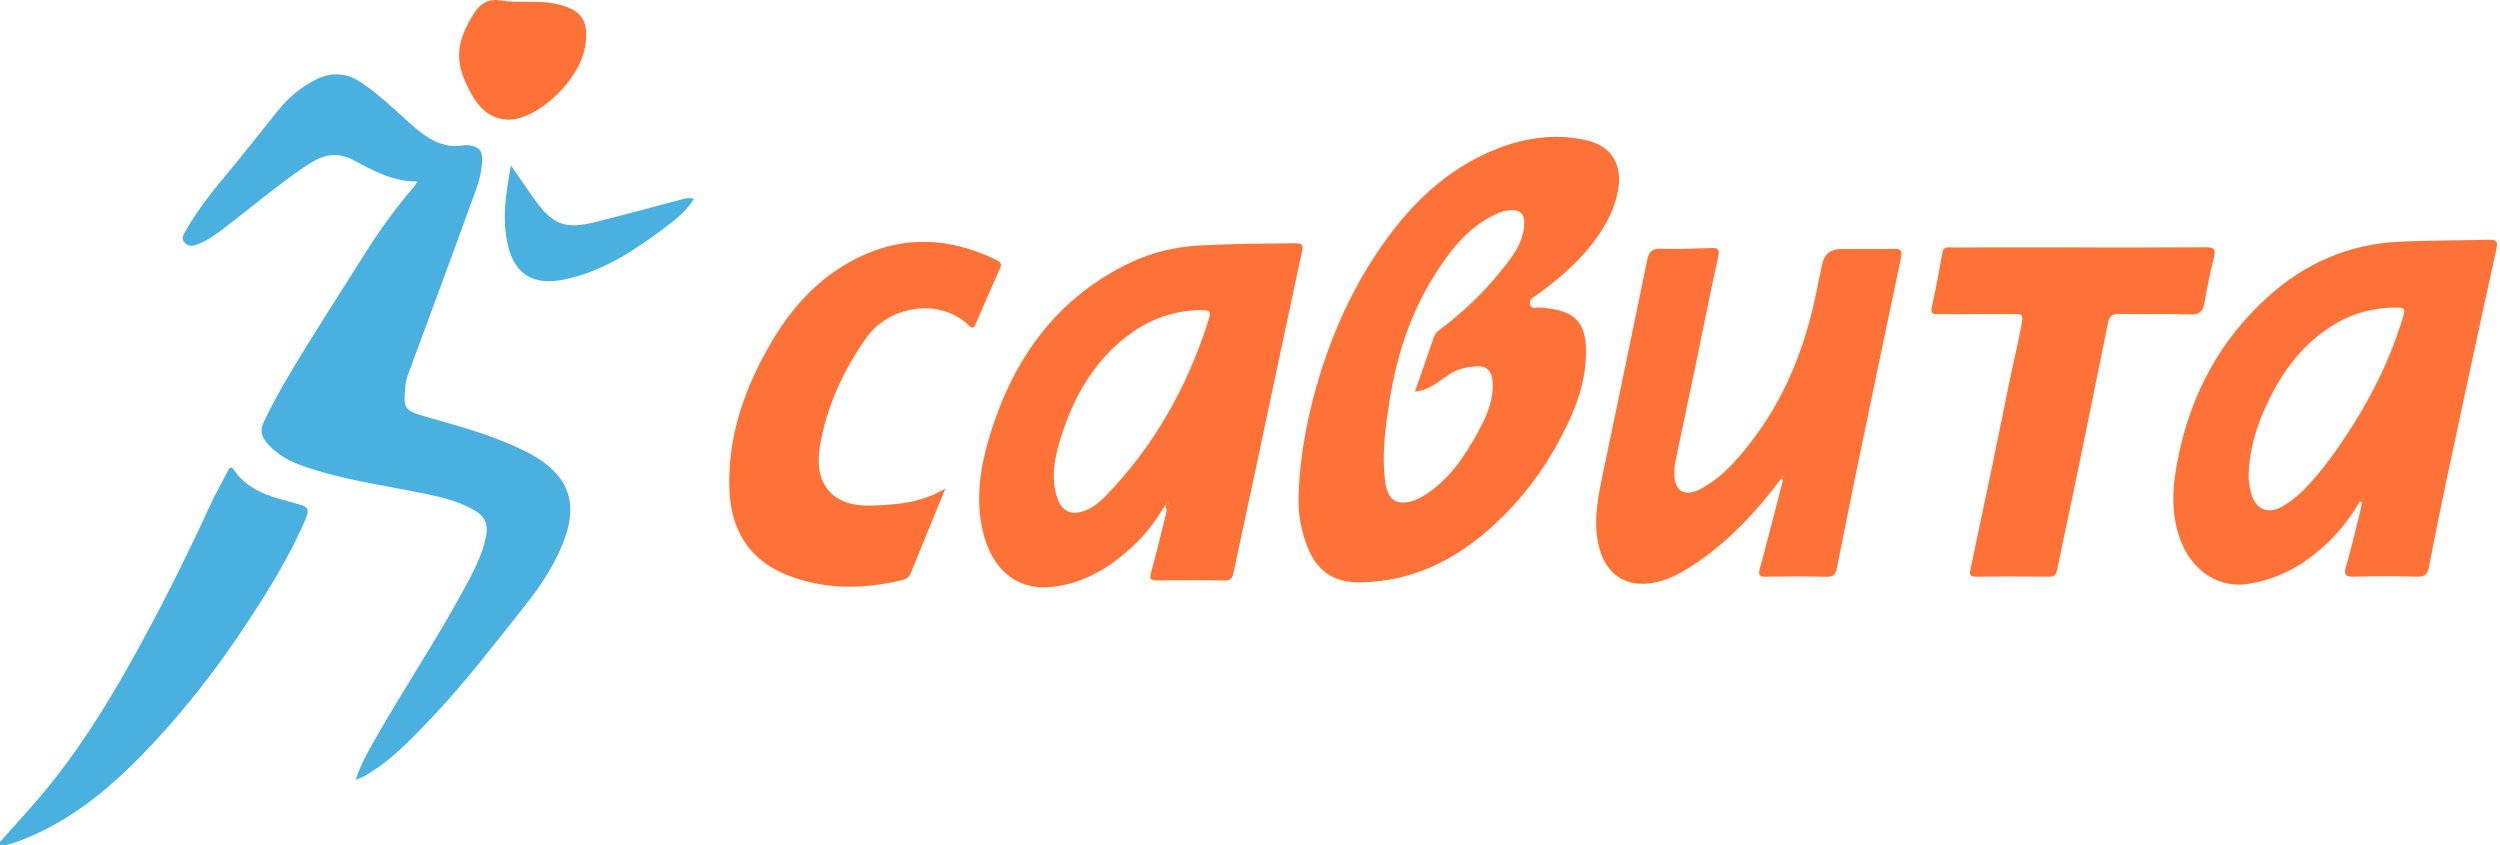 <?xml version="1.0" encoding="UTF-8"?> <svg xmlns="http://www.w3.org/2000/svg" viewBox="1394.25 2295.495 207 70" width="207" height="70" data-guides="{&quot;vertical&quot;:[],&quot;horizontal&quot;:[]}"><path fill="rgb(74, 176, 224)" stroke="none" fill-opacity="1" stroke-width="0" stroke-opacity="1" color="rgb(51, 51, 51)" font-size-adjust="none" class="cls-1" id="tSvgf20e12cc97" title="Path 27" d="M 1428.805 2310.521 C 1426.79 2310.539 1425.152 2309.625 1423.546 2308.77C 1422.006 2307.95 1420.826 2308.385 1419.553 2309.247C 1417.2 2310.844 1415.035 2312.684 1412.781 2314.407C 1412.103 2314.927 1411.406 2315.417 1410.603 2315.732C 1410.237 2315.876 1409.887 2315.917 1409.571 2315.619C 1409.203 2315.27 1409.432 2314.941 1409.614 2314.621C 1410.541 2312.983 1411.69 2311.508 1412.898 2310.067C 1414.393 2308.282 1415.819 2306.44 1417.284 2304.628C 1418.152 2303.553 1419.192 2302.686 1420.434 2302.07C 1421.683 2301.452 1422.886 2301.506 1424.069 2302.271C 1425.603 2303.264 1426.891 2304.551 1428.248 2305.754C 1429.253 2306.646 1430.3 2307.459 1431.716 2307.585C 1432.277 2307.637 1432.817 2307.404 1433.399 2307.582C 1433.927 2307.741 1434.148 2307.996 1434.167 2308.535C 1434.214 2309.916 1433.673 2311.157 1433.225 2312.401C 1431.534 2317.099 1429.777 2321.773 1428.053 2326.459C 1427.937 2326.776 1427.855 2327.116 1427.821 2327.452C 1427.629 2329.307 1427.717 2329.488 1429.47 2329.988C 1432.087 2330.733 1434.717 2331.438 1437.193 2332.593C 1438.221 2333.072 1439.219 2333.618 1440.041 2334.424C 1441.64 2335.992 1441.762 2337.859 1441.083 2339.861C 1440.342 2342.045 1439.074 2343.94 1437.659 2345.719C 1435.182 2348.833 1432.767 2352.002 1430.023 2354.891C 1428.284 2356.722 1426.551 2358.577 1424.303 2359.822C 1424.159 2359.9 1423.997 2359.947 1423.698 2360.066C 1424.104 2358.82 1424.685 2357.8 1425.26 2356.786C 1427.611 2352.632 1430.279 2348.665 1432.561 2344.468C 1433.345 2343.024 1434.155 2341.581 1434.49 2339.938C 1434.684 2338.98 1434.447 2338.29 1433.581 2337.778C 1432.041 2336.868 1430.305 2336.546 1428.581 2336.204C 1425.388 2335.571 1422.15 2335.121 1419.074 2333.983C 1417.994 2333.584 1417.041 2333.005 1416.289 2332.098C 1415.85 2331.568 1415.794 2331.065 1416.082 2330.454C 1417.104 2328.289 1418.34 2326.247 1419.594 2324.215C 1421.114 2321.753 1422.69 2319.324 1424.226 2316.87C 1425.523 2314.797 1426.922 2312.802 1428.53 2310.959C 1428.617 2310.858 1428.673 2310.729 1428.805 2310.521Z" style=""></path><path fill="rgb(255, 114, 55)" stroke="none" fill-opacity="1" stroke-width="0" stroke-opacity="1" color="rgb(51, 51, 51)" font-size-adjust="none" class="cls-2" id="tSvg186fe514b91" title="Path 28" d="M 1501.774 2336.469 C 1501.892 2332.957 1502.586 2329.548 1503.638 2326.206C 1504.718 2322.781 1506.196 2319.543 1508.185 2316.545C 1510.744 2312.685 1513.881 2309.483 1518.288 2307.779C 1520.659 2306.862 1523.14 2306.54 1525.637 2307.115C 1527.762 2307.606 1528.634 2309.223 1528.198 2311.385C 1527.825 2313.228 1526.875 2314.743 1525.698 2316.155C 1524.47 2317.628 1523.002 2318.83 1521.456 2319.942C 1521.179 2320.14 1520.818 2320.31 1520.947 2320.727C 1521.078 2321.159 1521.48 2320.926 1521.753 2320.95C 1522.178 2320.986 1522.595 2321.034 1523.016 2321.119C 1524.666 2321.458 1525.428 2322.309 1525.541 2323.952C 1525.705 2326.346 1525.044 2328.533 1524.019 2330.669C 1522.691 2333.437 1520.999 2335.932 1518.838 2338.105C 1515.525 2341.434 1511.684 2343.652 1506.85 2343.712C 1504.624 2343.739 1503.24 2342.745 1502.452 2340.647C 1501.946 2339.298 1501.716 2337.909 1501.774 2336.469ZM 1511.405 2327.929 C 1511.939 2326.396 1512.453 2324.907 1512.971 2323.42C 1513.066 2323.142 1513.253 2322.951 1513.49 2322.771C 1515.363 2321.364 1517.051 2319.755 1518.524 2317.934C 1519.416 2316.832 1520.325 2315.708 1520.451 2314.209C 1520.538 2313.172 1520.111 2312.786 1519.089 2312.92C 1518.84 2312.952 1518.587 2313.023 1518.355 2313.12C 1516.019 2314.106 1514.507 2315.982 1513.186 2318.027C 1511.093 2321.27 1509.904 2324.861 1509.307 2328.66C 1508.959 2330.881 1508.651 2333.103 1508.942 2335.362C 1509.143 2336.931 1509.91 2337.431 1511.395 2336.911C 1511.607 2336.837 1511.812 2336.734 1512.005 2336.62C 1514.244 2335.288 1515.593 2333.197 1516.783 2330.977C 1517.416 2329.795 1517.909 2328.562 1517.844 2327.178C 1517.801 2326.24 1517.374 2325.761 1516.472 2325.826C 1515.684 2325.882 1514.912 2326.043 1514.221 2326.514C 1513.37 2327.092 1512.572 2327.804 1511.405 2327.929Z" style=""></path><path fill="rgb(255, 114, 55)" stroke="none" fill-opacity="1" stroke-width="0" stroke-opacity="1" color="rgb(51, 51, 51)" font-size-adjust="none" class="cls-2" id="tSvg397a7ddda" title="Path 29" d="M 1490.734 2337.313 C 1490.015 2338.501 1489.292 2339.504 1488.409 2340.373C 1486.466 2342.285 1484.264 2343.733 1481.492 2344.075C 1478.173 2344.486 1476.314 2342.321 1475.651 2339.586C 1474.981 2336.825 1475.425 2334.083 1476.242 2331.436C 1478.179 2325.153 1481.759 2320.154 1487.826 2317.245C 1489.655 2316.367 1491.613 2315.924 1493.653 2315.816C 1496.267 2315.679 1498.883 2315.663 1501.499 2315.638C 1502.01 2315.633 1502.186 2315.706 1502.058 2316.303C 1500.694 2322.622 1499.366 2328.949 1498.023 2335.273C 1497.482 2337.823 1496.911 2340.368 1496.385 2342.923C 1496.286 2343.402 1496.115 2343.57 1495.611 2343.561C 1493.762 2343.529 1491.91 2343.532 1490.061 2343.558C 1489.477 2343.567 1489.42 2343.394 1489.569 2342.86C 1490.01 2341.277 1490.384 2339.676 1490.787 2338.083C 1490.837 2337.888 1490.888 2337.698 1490.731 2337.315C 1490.732 2337.314 1490.733 2337.314 1490.734 2337.313ZM 1493.209 2321.178 C 1491.52 2321.275 1489.723 2321.826 1488.122 2322.93C 1484.906 2325.148 1483.102 2328.36 1482.008 2331.994C 1481.547 2333.524 1481.248 2335.139 1481.805 2336.76C 1482.157 2337.784 1482.911 2338.176 1483.937 2337.832C 1484.657 2337.59 1485.243 2337.138 1485.754 2336.611C 1489.74 2332.507 1492.489 2327.666 1494.241 2322.237C 1494.587 2321.162 1494.572 2321.159 1493.209 2321.178ZM 1491.023 2337.15 C 1490.994 2337.101 1490.955 2337.034 1490.916 2336.967C 1490.868 2337.067 1490.811 2337.162 1490.777 2337.265C 1490.767 2337.296 1490.811 2337.378 1490.84 2337.383C 1490.996 2337.407 1490.989 2337.275 1491.023 2337.15Z" style=""></path><path fill="rgb(255, 114, 55)" stroke="none" fill-opacity="1" stroke-width="0" stroke-opacity="1" color="rgb(51, 51, 51)" font-size-adjust="none" class="cls-2" id="tSvgce726bb267" title="Path 30" d="M 1589.651 2337.008 C 1588.916 2338.261 1588.053 2339.406 1587.007 2340.405C 1585.094 2342.235 1582.9 2343.503 1580.236 2343.861C 1578.042 2344.155 1575.98 2342.868 1575.008 2340.719C 1573.887 2338.242 1574.107 2335.732 1574.637 2333.197C 1575.715 2328.044 1578.102 2323.615 1582.025 2320.075C 1585.075 2317.323 1588.655 2315.732 1592.771 2315.518C 1595.27 2315.388 1597.777 2315.415 1600.28 2315.347C 1600.9 2315.33 1601.111 2315.408 1600.947 2316.148C 1599.549 2322.459 1598.199 2328.783 1596.851 2335.105C 1596.331 2337.544 1595.839 2339.991 1595.368 2342.44C 1595.252 2343.046 1595.009 2343.264 1594.365 2343.245C 1592.631 2343.193 1590.891 2343.195 1589.157 2343.243C 1588.412 2343.264 1588.311 2343.055 1588.511 2342.372C 1588.938 2340.904 1589.28 2339.409 1589.654 2337.926C 1589.722 2337.655 1589.777 2337.38 1589.837 2337.108C 1589.775 2337.075 1589.714 2337.041 1589.651 2337.008ZM 1580.434 2335.148 C 1580.472 2335.37 1580.513 2335.857 1580.638 2336.319C 1581.014 2337.713 1582.081 2338.131 1583.312 2337.38C 1583.964 2336.981 1584.564 2336.51 1585.097 2335.957C 1586.539 2334.463 1587.735 2332.778 1588.853 2331.037C 1590.746 2328.092 1592.277 2324.977 1593.258 2321.6C 1593.408 2321.083 1593.316 2320.965 1592.796 2320.96C 1590.968 2320.94 1589.254 2321.349 1587.676 2322.269C 1585.003 2323.827 1583.247 2326.185 1581.958 2328.936C 1581.075 2330.823 1580.445 2332.785 1580.434 2335.148ZM 1589.898 2336.801 C 1589.885 2336.781 1589.869 2336.762 1589.856 2336.741C 1589.839 2336.76 1589.81 2336.777 1589.81 2336.796C 1589.81 2336.815 1589.835 2336.835 1589.849 2336.856C 1589.866 2336.837 1589.883 2336.82 1589.898 2336.801Z" style=""></path><path fill="rgb(255, 114, 55)" stroke="none" fill-opacity="1" stroke-width="0" stroke-opacity="1" color="rgb(51, 51, 51)" font-size-adjust="none" class="cls-2" id="tSvg80a72f6fb5" title="Path 31" d="M 1541.722 2335.136 C 1539.612 2337.943 1537.245 2340.486 1534.269 2342.398C 1533.455 2342.92 1532.606 2343.38 1531.665 2343.633C 1528.945 2344.366 1527.045 2343.087 1526.547 2340.315C 1526.173 2338.229 1526.652 2336.247 1527.067 2334.248C 1528.259 2328.501 1529.471 2322.759 1530.641 2317.009C 1530.787 2316.293 1531.077 2316.064 1531.807 2316.09C 1533.168 2316.137 1534.535 2316.076 1535.9 2316.035C 1536.413 2316.019 1536.668 2316.054 1536.521 2316.721C 1535.82 2319.933 1535.183 2323.159 1534.513 2326.379C 1534.011 2328.795 1533.49 2331.207 1532.991 2333.623C 1532.917 2333.983 1532.886 2334.356 1532.886 2334.724C 1532.886 2336.159 1533.741 2336.676 1535.027 2335.995C 1536.938 2334.985 1538.277 2333.366 1539.542 2331.674C 1542.424 2327.816 1543.967 2323.413 1544.835 2318.73C 1544.917 2318.284 1545.037 2317.845 1545.124 2317.399C 1545.289 2316.543 1545.812 2316.115 1546.692 2316.113C 1548.145 2316.113 1549.595 2316.137 1551.046 2316.102C 1551.613 2316.088 1551.781 2316.228 1551.658 2316.808C 1550.429 2322.634 1549.212 2328.463 1548.006 2334.292C 1547.437 2337.043 1546.896 2339.798 1546.344 2342.55C 1546.251 2343.007 1546.092 2343.27 1545.52 2343.253C 1543.842 2343.204 1542.163 2343.217 1540.483 2343.246C 1539.926 2343.255 1539.812 2343.125 1539.965 2342.567C 1540.63 2340.135 1541.247 2337.689 1541.881 2335.249C 1541.884 2335.143 1541.917 2334.955 1541.889 2334.946C 1541.732 2334.893 1541.758 2335.052 1541.722 2335.136Z" style=""></path><path fill="rgb(255, 114, 55)" stroke="none" fill-opacity="1" stroke-width="0" stroke-opacity="1" color="rgb(51, 51, 51)" font-size-adjust="none" class="cls-2" id="tSvge6c371e9bf" title="Path 32" d="M 1472.527 2335.94 C 1471.516 2338.41 1470.579 2340.686 1469.655 2342.966C 1469.52 2343.3 1469.248 2343.45 1468.951 2343.524C 1465.705 2344.313 1462.462 2344.335 1459.337 2343.074C 1456.247 2341.826 1454.773 2339.319 1454.646 2336.074C 1454.474 2331.652 1455.897 2327.635 1458.099 2323.868C 1459.629 2321.255 1461.563 2319.004 1464.184 2317.433C 1468.293 2314.972 1472.5 2314.943 1476.766 2317.027C 1477.089 2317.185 1477.233 2317.332 1477.045 2317.743C 1476.37 2319.209 1475.753 2320.705 1475.095 2322.18C 1474.991 2322.415 1474.916 2322.877 1474.47 2322.446C 1472.015 2320.07 1467.817 2320.828 1465.94 2323.517C 1464.058 2326.216 1462.682 2329.18 1462.137 2332.452C 1461.607 2335.629 1463.22 2337.476 1466.429 2337.357C 1468.464 2337.284 1470.521 2337.152 1472.527 2335.94Z" style=""></path><path fill="rgb(255, 114, 55)" stroke="none" fill-opacity="1" stroke-width="0" stroke-opacity="1" color="rgb(51, 51, 51)" font-size-adjust="none" class="cls-2" id="tSvg1d48a4cfea" title="Path 33" d="M 1566.48 2315.982 C 1569.952 2315.982 1573.424 2315.995 1576.894 2315.97C 1577.55 2315.965 1577.742 2316.11 1577.571 2316.788C 1577.26 2318.023 1577.002 2319.276 1576.786 2320.532C 1576.662 2321.26 1576.405 2321.563 1575.589 2321.532C 1573.629 2321.457 1571.662 2321.535 1569.699 2321.491C 1569.113 2321.477 1568.898 2321.71 1568.793 2322.22C 1567.984 2326.221 1567.174 2330.221 1566.35 2334.219C 1565.767 2337.051 1565.157 2339.877 1564.573 2342.707C 1564.489 2343.113 1564.301 2343.25 1563.885 2343.245C 1561.892 2343.224 1559.9 2343.216 1557.909 2343.246C 1557.301 2343.255 1557.311 2343.065 1557.422 2342.548C 1558.507 2337.445 1559.579 2332.338 1560.604 2327.222C 1560.944 2325.528 1561.381 2323.856 1561.663 2322.146C 1561.769 2321.501 1561.566 2321.496 1561.093 2321.499C 1558.988 2321.511 1556.881 2321.493 1554.776 2321.513C 1554.292 2321.518 1554.079 2321.474 1554.212 2320.885C 1554.547 2319.391 1554.812 2317.883 1555.092 2316.377C 1555.188 2315.86 1555.575 2315.985 1555.893 2315.983C 1559.109 2315.977 1562.325 2315.98 1565.54 2315.98C 1565.853 2315.98 1566.166 2315.98 1566.48 2315.982Z" style=""></path><path fill="rgb(74, 176, 224)" stroke="none" fill-opacity="1" stroke-width="0" stroke-opacity="1" color="rgb(51, 51, 51)" font-size-adjust="none" class="cls-1" id="tSvg174ac955361" title="Path 34" d="M 1394 2365.493 C 1395.256 2364.078 1396.423 2362.806 1397.542 2361.494C 1400.46 2358.064 1402.858 2354.277 1405.053 2350.357C 1407.442 2346.094 1409.632 2341.732 1411.669 2337.289C 1412.094 2336.36 1412.614 2335.475 1413.074 2334.561C 1413.22 2334.268 1413.332 2333.993 1413.631 2334.426C 1414.731 2336.023 1416.448 2336.575 1418.181 2337.027C 1419.959 2337.491 1420.021 2337.453 1419.293 2339.069C 1418.03 2341.87 1416.414 2344.475 1414.729 2347.039C 1412.117 2351.015 1409.198 2354.749 1405.868 2358.143C 1402.989 2361.078 1399.809 2363.624 1395.902 2365.101C 1395.557 2365.231 1395.205 2365.348 1394.848 2365.435C 1394.632 2365.488 1394.4 2365.469 1394 2365.495C 1394 2365.494 1394 2365.494 1394 2365.493Z" style=""></path><path fill="rgb(255, 114, 55)" stroke="none" fill-opacity="1" stroke-width="0" stroke-opacity="1" color="rgb(51, 51, 51)" font-size-adjust="none" class="cls-2" id="tSvg1076d6796dc" title="Path 35" d="M 1436.323 2305.409 C 1434.824 2305.345 1433.938 2304.467 1433.27 2303.256C 1431.925 2300.817 1431.833 2299.174 1433.56 2296.509C 1434.056 2295.746 1434.742 2295.368 1435.735 2295.534C 1437.191 2295.777 1438.688 2295.498 1440.15 2295.79C 1442.418 2296.244 1443.072 2297.171 1442.684 2299.434C 1442.267 2301.864 1439.409 2304.828 1436.979 2305.34C 1436.759 2305.386 1436.528 2305.39 1436.323 2305.409Z" style=""></path><path fill="rgb(74, 176, 224)" stroke="none" fill-opacity="1" stroke-width="0" stroke-opacity="1" color="rgb(51, 51, 51)" font-size-adjust="none" class="cls-1" id="tSvg1885dbac365" title="Path 36" d="M 1436.559 2309.192 C 1437.24 2310.178 1437.854 2311.089 1438.493 2311.982C 1440.026 2314.121 1441.03 2314.508 1443.58 2313.87C 1445.943 2313.279 1448.295 2312.643 1450.65 2312.015C 1450.983 2311.926 1451.303 2311.847 1451.711 2311.951C 1451.096 2312.97 1450.197 2313.668 1449.305 2314.34C 1446.778 2316.244 1444.148 2317.977 1440.981 2318.634C 1438.664 2319.114 1436.938 2318.446 1436.313 2315.838C 1435.776 2313.605 1436.145 2311.457 1436.559 2309.192Z" style=""></path><path fill="rgb(255, 114, 55)" stroke="none" fill-opacity="1" stroke-width="0" stroke-opacity="1" color="rgb(51, 51, 51)" font-size-adjust="none" class="cls-2" id="tSvga24681e80e" title="Path 37" d="M 1491.023 2337.15 C 1490.989 2337.275 1490.996 2337.407 1490.84 2337.383C 1490.813 2337.378 1490.767 2337.296 1490.777 2337.265C 1490.811 2337.162 1490.868 2337.065 1490.916 2336.967C 1490.955 2337.034 1490.994 2337.101 1491.023 2337.15Z" style=""></path><path fill="rgb(255, 114, 55)" stroke="none" fill-opacity="1" stroke-width="0" stroke-opacity="1" color="rgb(51, 51, 51)" font-size-adjust="none" class="cls-2" id="tSvg15a35837e21" title="Path 38" d="M 1589.898 2336.801 C 1589.881 2336.82 1589.864 2336.837 1589.849 2336.856C 1589.835 2336.835 1589.808 2336.815 1589.81 2336.796C 1589.81 2336.777 1589.84 2336.76 1589.856 2336.741C 1589.869 2336.762 1589.885 2336.781 1589.898 2336.801Z" style=""></path><path fill="rgb(255, 114, 55)" stroke="none" fill-opacity="1" stroke-width="0" stroke-opacity="1" color="rgb(51, 51, 51)" font-size-adjust="none" class="cls-2" id="tSvg156afd6472d" title="Path 39" d="M 1541.722 2335.136 C 1541.761 2335.052 1541.734 2334.893 1541.891 2334.946C 1541.918 2334.955 1541.888 2335.143 1541.882 2335.249C 1541.829 2335.211 1541.775 2335.174 1541.722 2335.136Z" style=""></path><defs></defs></svg> 